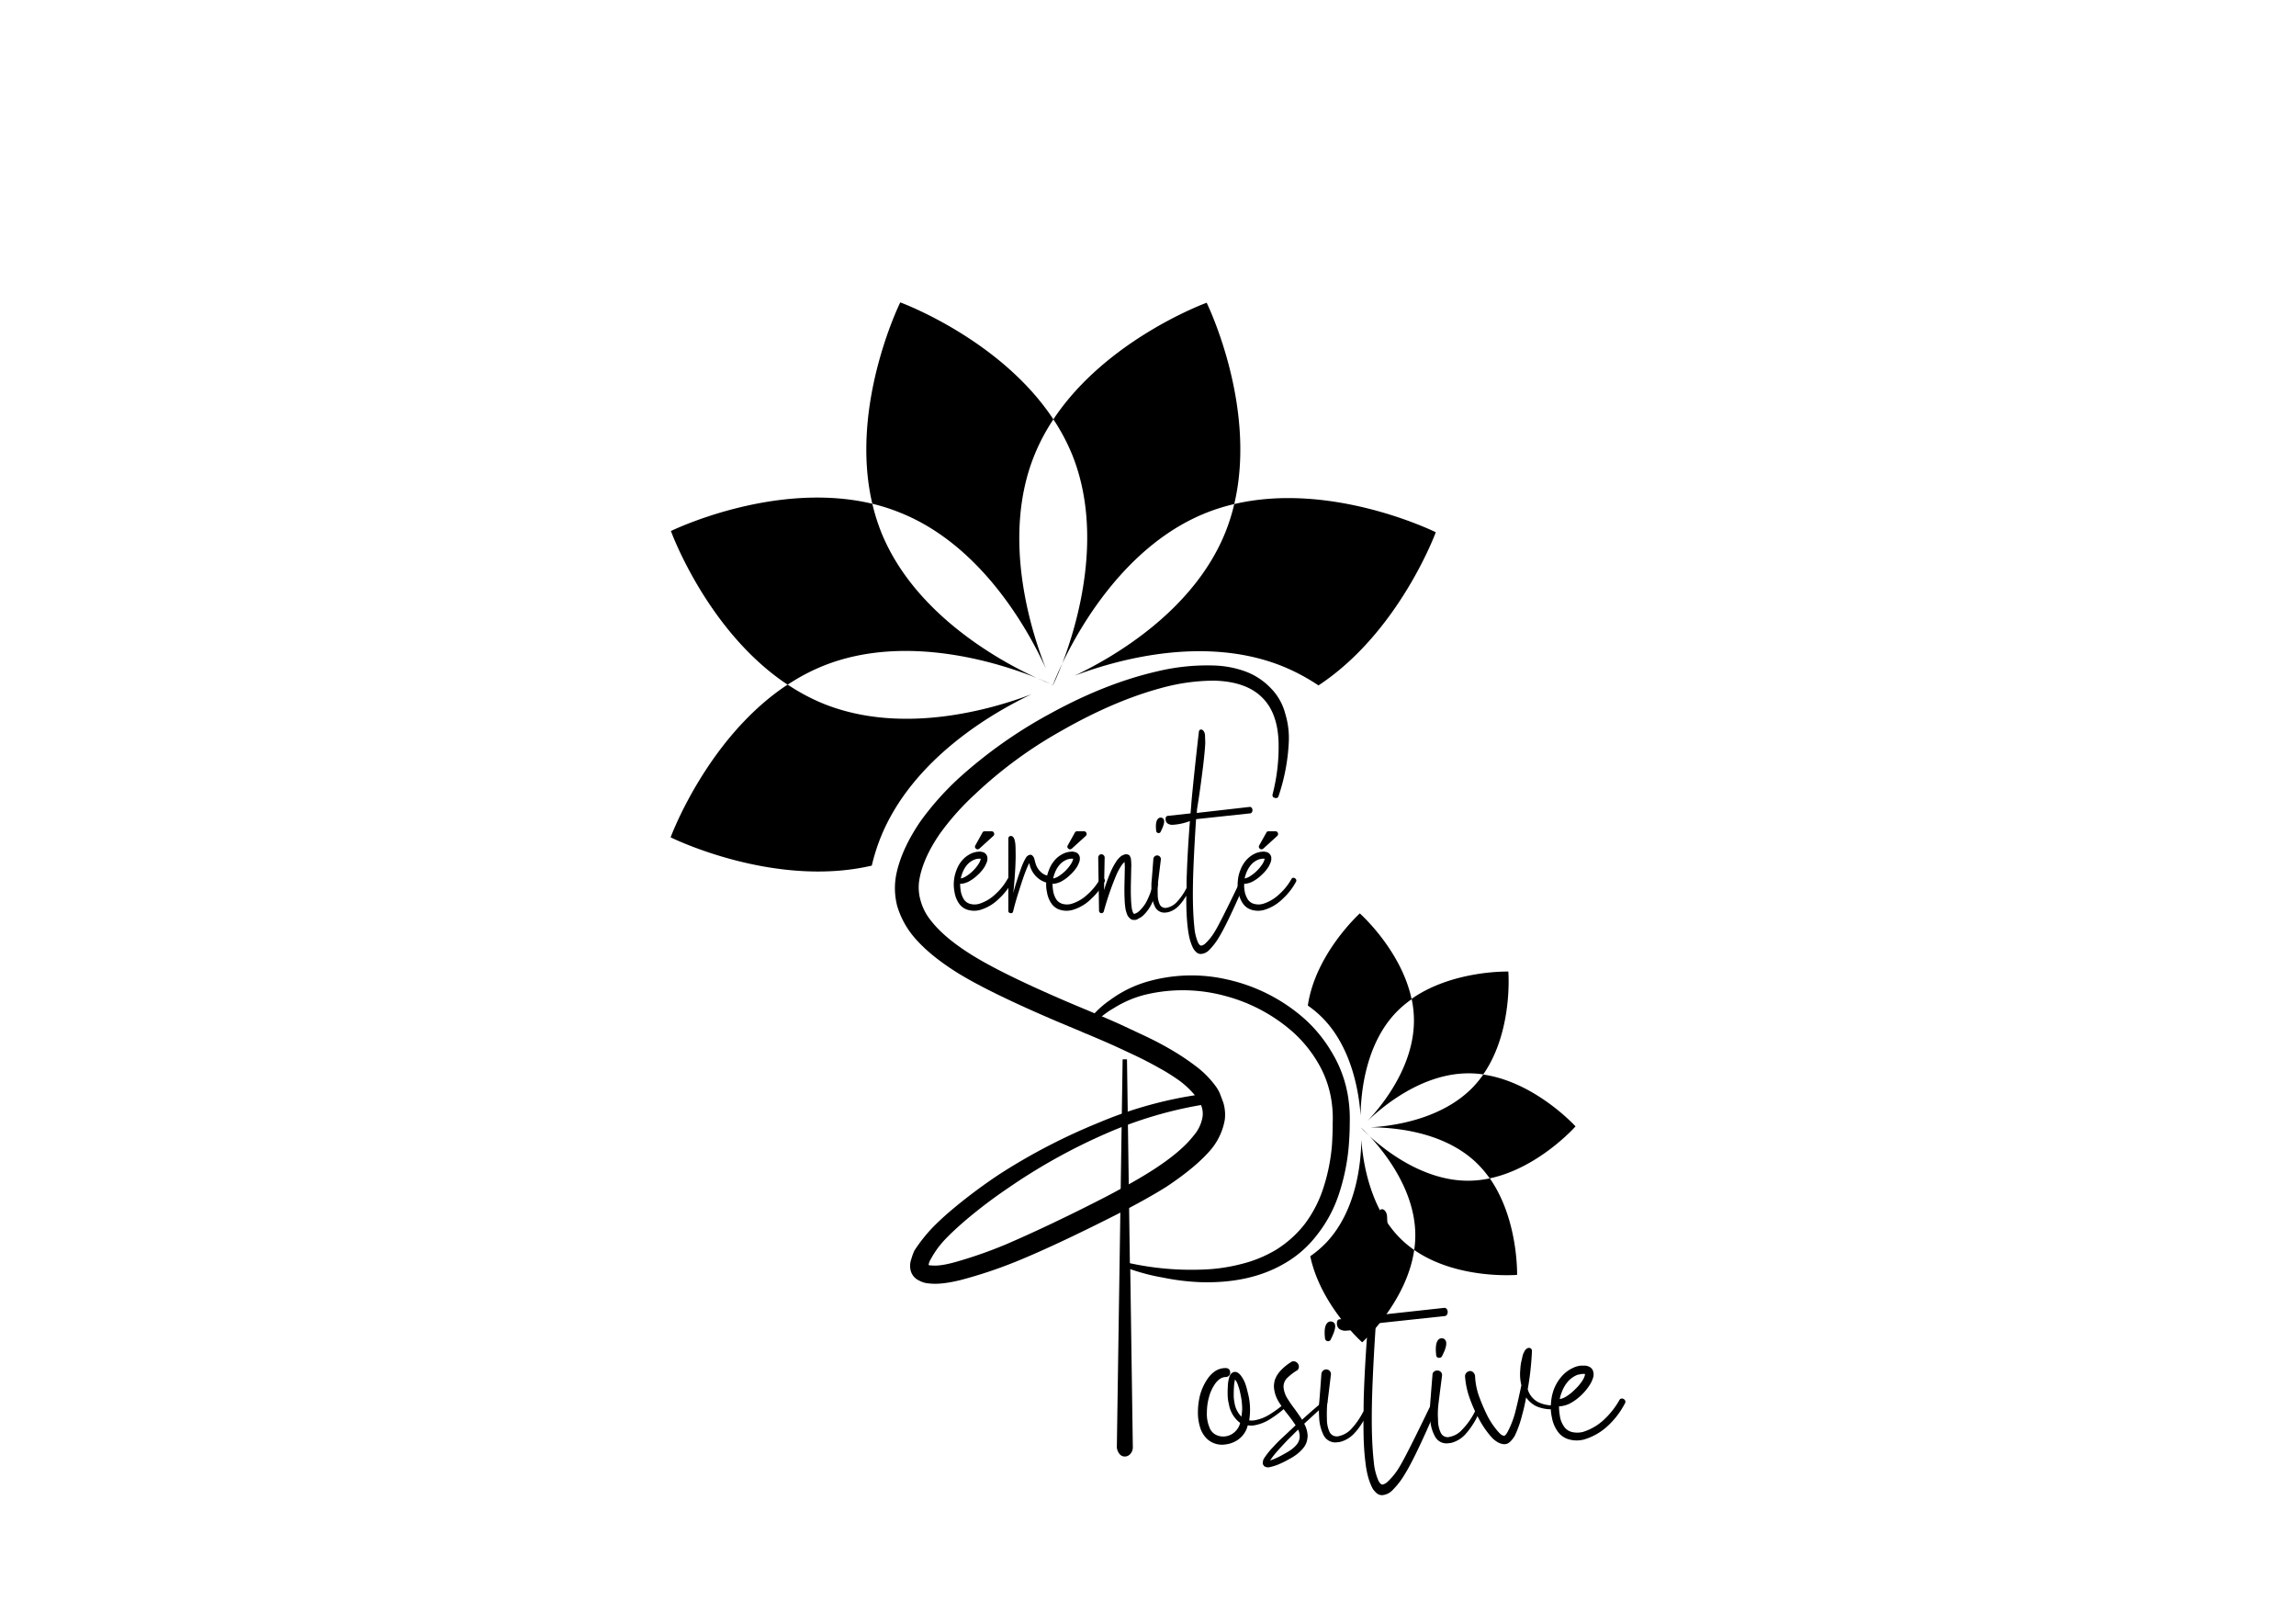 <svg xmlns="http://www.w3.org/2000/svg" id="Calque_1" data-name="Calque 1" viewBox="0 0 841.89 595.28"><title>logo final terminé web</title><path d="M386.18,251.1l0,.07.07,0,0-.1Z"></path><path d="M386.13,251.16v0Z"></path><path d="M386.05,251.15h0l-.06,0Z"></path><path d="M386.09,251.14l0,0,0,0Z"></path><path d="M385.26,250.75l.77.36,0-.07Z"></path><path d="M386.18,251.1h0l-.1,0,0,.06Z"></path><path d="M383.54,245.18c-5.4-13.56-16.46-48-4.29-78.21a73.78,73.78,0,0,1,7-13.23c-19.44-29.48-56.14-42.88-56.14-42.88s-18.72,37.79-10.25,73.82A71.72,71.72,0,0,1,330.18,188C360.37,200.13,377.48,231.85,383.54,245.18Z"></path><path d="M526.47,195.13s-37.83-18.8-73.9-10.33a71.47,71.47,0,0,1-3.25,10.34C437.7,224,408.2,241,394,247.73c14.67-5.57,47.39-15.12,76.32-3.45a74,74,0,0,1,13.13,7C513,231.86,526.47,195.13,526.47,195.13Z"></path><path d="M378.23,254.53c-14.67,5.56-47.4,15.12-76.32,3.45a73.69,73.69,0,0,1-13.1-7c-29.48,19.4-42.91,56-42.91,56s37.73,18.76,73.76,10.37a72.13,72.13,0,0,1,3.25-10.33C334.53,278.22,364,261.27,378.23,254.53Z"></path><path d="M380.22,248.58c-13.27-6.07-45-23.3-57.14-53.58a74,74,0,0,1-3.22-10.32c-36-8.57-73.85,10-73.85,10s13.31,36.83,42.8,56.34a73.44,73.44,0,0,1,13.28-7C332.34,232,366.63,243.13,380.22,248.58Z"></path><path d="M389.53,243.21c6.76-14.15,23.82-43.68,52.81-55.22a71.46,71.46,0,0,1,10.23-3.19c8.51-36-10.12-73.81-10.12-73.81s-36.71,13.32-56.2,42.75a74.17,74.17,0,0,1,7,13.22C404.77,195.89,395.14,228.54,389.53,243.21Z"></path><path d="M386.21,251c.16-.33,1.53-3.16,3.32-7.83-2.28,4.77-3.39,7.79-3.39,7.79Z"></path><path d="M385.26,250.75c-1-.46-2.69-1.22-5-2.17C382.54,249.65,384.28,250.36,385.26,250.75Z"></path><polygon points="386.22 251.2 386.22 251.2 386.22 251.21 386.22 251.2"></polygon><path d="M499.05,413.45l0,0,0,0Z"></path><path d="M499,413.42h0Z"></path><path d="M499.05,413.38v0l0,0Z"></path><path d="M499.05,413.4l0,0h0Z"></path><path d="M499.4,413.07l-.33.31h0Z"></path><path d="M499.05,413.45h0l0,0h0Z"></path><path d="M502.42,413.3c7.6,0,26.38,1.14,38.74,12.8a38.67,38.67,0,0,1,5.08,5.91c18-3.81,31.47-19.06,31.47-19.06s-14.76-16.26-33.84-19a38.33,38.33,0,0,1-3.54,4.38C528.67,410.64,510,412.9,502.42,413.3Z"></path><path d="M499.49,492.12s16.31-14.76,19.07-33.86a37.67,37.67,0,0,1-4.39-3.55c-11.8-11.13-14.41-28.65-15-36.82-.1,8.17-1.69,25.85-12.85,37.66a38.74,38.74,0,0,1-5.88,5C484.25,478.6,499.49,492.12,499.49,492.12Z"></path><path d="M498.9,409c.09-8.17,1.69-25.86,12.85-37.66a38,38,0,0,1,5.86-5c-3.8-18-19-31.47-19-31.47s-16.27,14.72-19.06,33.79a37.58,37.58,0,0,1,4.39,3.54C495.73,383.25,498.34,400.78,498.9,409Z"></path><path d="M501.4,411c5.47-5.28,19.87-17.39,36.86-17.5a36,36,0,0,1,5.61.4c11-15.83,9.2-37.71,9.2-37.71s-20.39-.56-35.46,10a38.19,38.19,0,0,1,.85,7.76C518.55,391,506.63,405.49,501.4,411Z"></path><path d="M502.24,416.58c5.57,6,16.64,19.86,16.72,36.11a36.62,36.62,0,0,1-.4,5.57c15.84,11,37.72,9.13,37.72,9.13s.52-20.33-10-35.38a38.62,38.62,0,0,1-7.73.86C522.28,433,508.28,422.09,502.24,416.58Z"></path><path d="M499.07,413.48c.13.14,1.24,1.34,3.17,3.1-1.88-2-3.14-3.13-3.14-3.13Z"></path><path d="M499.4,413.07c.4-.39,1.1-1.07,2-2C500.45,412,499.77,412.67,499.4,413.07Z"></path><polygon points="498.99 413.45 498.99 413.45 498.99 413.45 498.99 413.45"></polygon><path d="M370.72,322a.9.9,0,0,1,.38,1.29,23.31,23.31,0,0,1-4.79,6.17,16.27,16.27,0,0,1-6.86,4.12,8.13,8.13,0,0,1-4.26.07,5.9,5.9,0,0,1-3.66-2.59,10,10,0,0,1-1.52-4,14.25,14.25,0,0,1,.69-8,11.31,11.31,0,0,1,2.05-3.58,9.77,9.77,0,0,1,3.43-2.59,5.65,5.65,0,0,1,1.07-.38,8.43,8.43,0,0,1,1.06-.23l1.14-.08.38.08.31.08a1.93,1.93,0,0,1,.84.3,2.43,2.43,0,0,1,1.06,1.6,4.64,4.64,0,0,1-.07,1.45,13.85,13.85,0,0,1-.92,2.05,14.73,14.73,0,0,1-2.66,3.12,14.4,14.4,0,0,1-3.28,2.36,7.84,7.84,0,0,1-2.05.69,6.2,6.2,0,0,1-1,.08,16.21,16.21,0,0,0,.23,2.66,8.39,8.39,0,0,0,1.14,3.05,4.08,4.08,0,0,0,2.36,1.67,6.29,6.29,0,0,0,3.12,0,15,15,0,0,0,6-3.5,22,22,0,0,0,4.49-5.56A.83.83,0,0,1,370.72,322ZM352.91,320a10.4,10.4,0,0,0-.61,2.06,5.58,5.58,0,0,0,1.75-.68,14.84,14.84,0,0,0,4.87-4.8,5.42,5.42,0,0,0,.61-1.37.86.86,0,0,0,.08-.38h-.31c-.05-.05-.18-.05-.38,0h-.3c-.05,0-.31,0-.77.15a2.2,2.2,0,0,0-.68.23,7,7,0,0,0-2.59,1.9A9.77,9.77,0,0,0,352.91,320Zm5.55-8.6a.74.74,0,0,1-.53-.23.86.86,0,0,1-.3-1.22l2.58-4.64a.85.85,0,0,1,.84-.54h2.52a.89.89,0,0,1,.91.61.93.93,0,0,1-.23,1.07l-5.1,4.64A.92.92,0,0,1,358.46,311.36Z"></path><path d="M384.66,321.18a1.1,1.1,0,0,1,.88.42,1.37,1.37,0,0,1,.3.95,1.22,1.22,0,0,1-.46.88,1.44,1.44,0,0,1-.95.34l-.07-.07a7,7,0,0,1-1.22-.31l-1.07-.46a10,10,0,0,1-1.9-1.37,9.34,9.34,0,0,1-2.44-3.88c-.1-.35-.2-.71-.31-1.06v-.23a2.83,2.83,0,0,0-.38.76c-.25.51-.5,1.09-.76,1.75-.66,1.62-1.52,4.14-2.59,7.54-.86,2.64-1.6,5.2-2.2,7.69a.77.77,0,0,1-1.07.61.78.78,0,0,1-.69-.84V307.4a.89.89,0,0,1,.27-.65.8.8,0,0,1,.57-.27h.08a1.17,1.17,0,0,1,.91.46c.1.16.2.33.31.53a2.83,2.83,0,0,1,.22.77,6.79,6.79,0,0,1,.23,1.37c.05.76.08,1.65.08,2.66.05,1.48,0,3.23-.08,5.26-.15,3-.4,6.27-.76,9.82.05-.15.12-.38.19-.68s.14-.56.19-.77q1.21-4.11,2.51-7.69c.26-.71.51-1.34.77-1.9a16.43,16.43,0,0,1,1.06-2,1.3,1.3,0,0,1,.54-.53,1.07,1.07,0,0,1,.53-.31,1.12,1.12,0,0,1,1.07.08,3.43,3.43,0,0,1,.76,1,4.93,4.93,0,0,1,.15.61l.15.53a1.29,1.29,0,0,1,.08.38l.3.91a7,7,0,0,0,1.91,2.82,5.94,5.94,0,0,0,1.37.91,3.5,3.5,0,0,0,.76.23A7.31,7.31,0,0,0,384.66,321.18Z"></path><path d="M404.61,322a.91.91,0,0,1,.38,1.29,23.55,23.55,0,0,1-4.8,6.17,16.18,16.18,0,0,1-6.85,4.12,8.13,8.13,0,0,1-4.26.07,5.85,5.85,0,0,1-3.66-2.59,10,10,0,0,1-1.52-4,12.12,12.12,0,0,1-.23-4,12.74,12.74,0,0,1,.91-4,11.51,11.51,0,0,1,2.06-3.58,9.6,9.6,0,0,1,3.43-2.59,5.6,5.6,0,0,1,1.06-.38,8.39,8.39,0,0,1,1.07-.23l1.14-.08.38.08.3.08a1.85,1.85,0,0,1,.84.3,2.41,2.41,0,0,1,1.07,1.6,4.64,4.64,0,0,1-.08,1.45,12.75,12.75,0,0,1-.91,2.05,14.51,14.51,0,0,1-2.67,3.12,14.13,14.13,0,0,1-3.27,2.36,7.9,7.9,0,0,1-2.06.69,6,6,0,0,1-1,.08,17.39,17.39,0,0,0,.23,2.66,8.39,8.39,0,0,0,1.14,3.05,4.11,4.11,0,0,0,2.36,1.67,6.33,6.33,0,0,0,3.13,0,15,15,0,0,0,6-3.5,21.8,21.8,0,0,0,4.5-5.56A.83.83,0,0,1,404.61,322ZM386.79,320a11.12,11.12,0,0,0-.61,2.06,5.49,5.49,0,0,0,1.75-.68,14.74,14.74,0,0,0,4.88-4.8,5.8,5.8,0,0,0,.61-1.37,1,1,0,0,0,.07-.38h-.3c-.05-.05-.18-.05-.38,0h-.31l-.76.15a2.2,2.2,0,0,0-.68.23,7,7,0,0,0-2.59,1.9A9.78,9.78,0,0,0,386.79,320Zm5.56-8.6a.74.74,0,0,1-.53-.23.87.87,0,0,1-.31-1.22l2.59-4.64a.83.83,0,0,1,.84-.54h2.51a.89.89,0,0,1,.91.61.93.93,0,0,1-.22,1.07l-5.1,4.64A1,1,0,0,1,392.35,311.36Z"></path><path d="M423.88,323.31c.55.11.78.46.68,1.07a30.77,30.77,0,0,1-2.44,7.31,15.29,15.29,0,0,1-2.36,3.35l-.76.76-.83.61a6.53,6.53,0,0,0-1,.54,2.17,2.17,0,0,1-1.38.3,1.86,1.86,0,0,1-1.52-.61,3.93,3.93,0,0,1-.84-1.06,12.42,12.42,0,0,1-.68-2.06,26.61,26.61,0,0,1-.38-4c-.1-1.67-.1-4.19,0-7.54l.07-3.73a17.94,17.94,0,0,0-.07-1.83V316a7.07,7.07,0,0,0-1,1.07,24.21,24.21,0,0,0-1.75,3.05,106.29,106.29,0,0,0-4.88,14,.89.89,0,0,1-1.75-.23l-.3-19.49a1.2,1.2,0,0,1,.34-.84,1,1,0,0,1,.8-.38,1.16,1.16,0,0,1,.57.15,1.41,1.41,0,0,1,.46.42,1,1,0,0,1,.19.57v.08l-.23,11.95a64.76,64.76,0,0,1,2.66-7.23,29.16,29.16,0,0,1,1.91-3.43,7.87,7.87,0,0,1,1.52-1.67,1.46,1.46,0,0,1,.46-.31,1.67,1.67,0,0,1,.68-.3,2.44,2.44,0,0,1,.69-.23h.3a1.23,1.23,0,0,1,.38.07,2.69,2.69,0,0,1,.69.31,1,1,0,0,1,.23.38,2.81,2.81,0,0,1,.3.76,2.55,2.55,0,0,1,.08.61,5.91,5.91,0,0,1,.07,1.07,11.81,11.81,0,0,1,0,1.9l-.07,3.81q-.15,4.95,0,7.38a27.16,27.16,0,0,0,.3,3.58,5.55,5.55,0,0,0,.46,1.53,2.09,2.09,0,0,0,.23.38l.15.07q.08.07,1.14-.45l.61-.46.61-.61a13.68,13.68,0,0,0,2.06-2.74,28.34,28.34,0,0,0,2.51-6.78A.76.76,0,0,1,423.88,323.31Z"></path><path d="M458.3,295.82a.82.82,0,0,1,.64.31,1.34,1.34,0,0,1,.31.8,1.3,1.3,0,0,1-.23.87.73.73,0,0,1-.57.39l-19.88,2.13q-.75,11.64-1.06,20.48-.22,7.54,0,12.95.15,3.57.45,6.32a17.57,17.57,0,0,0,1.37,5.56c.36.66.72,1,1.07,1.06a2.86,2.86,0,0,0,1.6-.83,19.52,19.52,0,0,0,3.35-4.19q1.9-3,9.06-17.9c.31-.66.71-.78,1.22-.38a1.21,1.21,0,0,1,.31,1.6q-6,13.78-8.91,18.51a23.36,23.36,0,0,1-3.73,4.87,4.56,4.56,0,0,1-3,1.37,2.41,2.41,0,0,1-1.75-.76,5.27,5.27,0,0,1-1.14-1.53,17.6,17.6,0,0,1-1.22-3.42,30.51,30.51,0,0,1-.61-3.43q-.37-2.82-.53-6.7c-.05-1.63-.07-3.48-.07-5.56a18.52,18.52,0,0,1-2.67,3.66,8.36,8.36,0,0,1-4,2.43,12.5,12.5,0,0,1-1.29.16,3.9,3.9,0,0,1-1.37-.23,3.85,3.85,0,0,1-2.06-1.75,12.58,12.58,0,0,1-1.29-4.57,42.48,42.48,0,0,1-.08-4.5q.07-.23.69-8.6v-.08a1.47,1.47,0,0,1,.49-.91,1.35,1.35,0,0,1,1.94.15,1.22,1.22,0,0,1,.31,1v.08q-1,8.22-1.07,8.53a40.85,40.85,0,0,0-.07,4.19,8.72,8.72,0,0,0,.76,3.73,2.29,2.29,0,0,0,2.66,1.14,6.8,6.8,0,0,0,3.35-1.83,22,22,0,0,0,3.81-5.41c0-1.72,0-3.35.08-4.87q.3-8.83,1.14-19.65a20.92,20.92,0,0,1-6.24,1.37,3,3,0,0,1-2.06-.57,2,2,0,0,1-.61-1.56q0-1.07.84-1.14l8.3-.91c.2-2.24.3-3.48.3-3.74q.92-10.2,2.74-26,.07-1,.84-1a1,1,0,0,1,.69.3,2.54,2.54,0,0,1,.38.5,3.78,3.78,0,0,1,.3.8,7.06,7.06,0,0,1,.08,1.14c0,.61.07,1.32.07,2.13q-.07,1.68-.3,4c-.2,2.19-.51,4.8-.91,7.85q-.69,5.55-1.83,12.64c0,.25,0,.66-.08,1.22Zm-33.59,9.6a.9.9,0,0,1-.76-.84c-.25-2.18-.05-3.63.61-4.34a1.3,1.3,0,0,1,1.11-.49,1.26,1.26,0,0,1,1,.57q.69,1.14-1.06,4.57a.79.79,0,0,1-.76.53Z"></path><path d="M474.82,322a.9.9,0,0,1,.38,1.29,23.73,23.73,0,0,1-4.79,6.17,16.27,16.27,0,0,1-6.86,4.12,8.13,8.13,0,0,1-4.26.07,5.88,5.88,0,0,1-3.66-2.59,10,10,0,0,1-1.52-4,12.12,12.12,0,0,1-.23-4,12.74,12.74,0,0,1,.91-4,11.51,11.51,0,0,1,2.06-3.58,9.68,9.68,0,0,1,3.43-2.59,5.6,5.6,0,0,1,1.06-.38,8.79,8.79,0,0,1,1.07-.23l1.14-.08.38.08.3.08a1.85,1.85,0,0,1,.84.3,2.41,2.41,0,0,1,1.07,1.6,4.64,4.64,0,0,1-.08,1.45,12.75,12.75,0,0,1-.91,2.05,14.51,14.51,0,0,1-2.67,3.12,14.13,14.13,0,0,1-3.27,2.36,7.9,7.9,0,0,1-2.06.69,6,6,0,0,1-1,.08,17.39,17.39,0,0,0,.23,2.66,8.57,8.57,0,0,0,1.15,3.05,4,4,0,0,0,2.36,1.67,6.29,6.29,0,0,0,3.12,0,15,15,0,0,0,6-3.5,21.8,21.8,0,0,0,4.5-5.56A.83.83,0,0,1,474.82,322ZM457,320a11.94,11.94,0,0,0-.61,2.06,5.4,5.4,0,0,0,1.75-.68,14.74,14.74,0,0,0,4.88-4.8,5.42,5.42,0,0,0,.61-1.37.86.86,0,0,0,.07-.38h-.3c0-.05-.18-.05-.38,0h-.31l-.76.15a2.2,2.2,0,0,0-.68.23,7,7,0,0,0-2.59,1.9A10,10,0,0,0,457,320Zm5.56-8.6a.74.74,0,0,1-.53-.23.87.87,0,0,1-.31-1.22l2.59-4.64a.83.83,0,0,1,.84-.54h2.51a.91.91,0,0,1,.92.61,1,1,0,0,1-.23,1.07l-5.1,4.64A1,1,0,0,1,462.56,311.36Z"></path><path d="M448.56,404.23a15.43,15.43,0,0,1,.55,6.24,23.26,23.26,0,0,1-5,10.87q-5.4,6.42-16.37,13.72-7.07,4.45-18.22,10.16-22.87,11.59-37.38,17.47a167.86,167.86,0,0,1-19.89,6.59q-7.26,1.79-11.53,1.25a8.54,8.54,0,0,1-3.72-1.07,5.5,5.5,0,0,1-3.17-4.1,7.26,7.26,0,0,1,.38-3.92,17.55,17.55,0,0,1,1.11-3A57.75,57.75,0,0,1,342,450q3.53-3.59,7.81-7.13a194,194,0,0,1,16.54-12.3A219.8,219.8,0,0,1,403,411.54a148.72,148.72,0,0,1,35.14-10,33.78,33.78,0,0,0-5.2-5,73,73,0,0,0-8.19-5.16c-2.73-1.55-5.85-3.16-9.39-4.82s-6.22-2.91-8.09-3.74-5.32-2.32-10.41-4.46-8.06-3.38-8.92-3.74q-25.49-10.86-37.19-18.18-11-6.95-16.55-14.07A31.74,31.74,0,0,1,329,332.23a26,26,0,0,1-.37-11.58q1.86-9.25,8.92-19.6a105.76,105.76,0,0,1,13.95-15.69,171.47,171.47,0,0,1,33.84-23.88q20.09-11,38.87-15.32A78.22,78.22,0,0,1,445.58,244a36.76,36.76,0,0,1,11,2.14,24.71,24.71,0,0,1,9.3,6.06,20.78,20.78,0,0,1,5.39,9.44,30.38,30.38,0,0,1,1.3,10.34,72,72,0,0,1-3.72,19.78,1,1,0,0,1-1.48.71c-.62-.11-.87-.53-.75-1.24A69.14,69.14,0,0,0,468.82,272q-.37-11-6.32-16.57-5.76-5.53-17.11-5.89a73,73,0,0,0-19.52,2.68q-17.3,4.64-36.63,15.68a159.18,159.18,0,0,0-31.8,23.35,95.39,95.39,0,0,0-12.83,14.43q-6,8.74-7.43,16.4a17.13,17.13,0,0,0,.36,8,19.75,19.75,0,0,0,3.72,7.31q4.65,6.06,14.14,12.12,11.14,7.14,36.07,17.82,1.68.72,8.92,3.75t10.32,4.45q3.07,1.43,8.56,4t9.76,5.08a85.53,85.53,0,0,1,8.93,5.88,35.13,35.13,0,0,1,8,8,14.5,14.5,0,0,1,1.31,2.32Zm-7.63,5.35a8.17,8.17,0,0,0-.55-4.46A149.38,149.38,0,0,0,405,415.82a212.93,212.93,0,0,0-35.14,19.6,179,179,0,0,0-16,12.12c-2.61,2.25-5,4.46-7.07,6.59a33.77,33.77,0,0,0-5.39,7.31,6.7,6.7,0,0,0-.93,2.32,2.89,2.89,0,0,0,1.12.17q3,.36,8.73-1.24a161.88,161.88,0,0,0,18.79-6.59q16.54-7.14,36.63-17.47,11.16-5.88,17.47-10,9.87-6.42,14.32-12.12A14.14,14.14,0,0,0,440.93,409.58Z"></path><path d="M396.58,378.09a33.57,33.57,0,0,1,10.29-11.34,43.46,43.46,0,0,1,13.7-6.83,58.61,58.61,0,0,1,29.65-.77A63.61,63.61,0,0,1,477.75,373a51.44,51.44,0,0,1,10.64,12.88,44.89,44.89,0,0,1,6,16.74,51.38,51.38,0,0,1,.53,9.16c0,2.68-.13,5.58-.39,8.68a76.26,76.26,0,0,1-3.6,17.37,48.86,48.86,0,0,1-8.24,15.2,39.83,39.83,0,0,1-12.37,10.55q-12.1,6.83-29.25,6.51a83,83,0,0,1-14.63-1.71,73.17,73.17,0,0,1-12-3.1l.94,65.3a3.55,3.55,0,0,1-.87,2.4,2.64,2.64,0,0,1-2.06,1,2.44,2.44,0,0,1-2-1,4.39,4.39,0,0,1-.93-2.4l2.12-142.22h1.6l1.06,74.75a106.66,106.66,0,0,0,26.73,2.33,64.2,64.2,0,0,0,14-2,46.39,46.39,0,0,0,12.9-5.27,40.1,40.1,0,0,0,10.64-9.62,45.11,45.11,0,0,0,6.78-13.34,69.17,69.17,0,0,0,3.06-15.51c.18-2.89.26-5.58.26-8.06a42.69,42.69,0,0,0-.4-7.75,38.65,38.65,0,0,0-4.92-14.12,47.58,47.58,0,0,0-9.17-11.32,61.17,61.17,0,0,0-25-13.34,59,59,0,0,0-27.79-.77,39.55,39.55,0,0,0-13,5.27,30.52,30.52,0,0,0-10.11,9.31"></path><path d="M471,515.37a.66.66,0,0,1-.1,1.06,41.76,41.76,0,0,1-4.94,3.69,15.91,15.91,0,0,1-6,2.42,7.55,7.55,0,0,1-2.42,0,.69.69,0,0,1-.1.3.9.9,0,0,0-.1.38,8.92,8.92,0,0,1-4.65,5.34,10,10,0,0,1-3.39,1,8,8,0,0,1-3.69-.29,7.8,7.8,0,0,1-3.2-1.94,10,10,0,0,1-2-3,18,18,0,0,1-1.16-6.69,25.39,25.39,0,0,1,.87-6.5,20,20,0,0,1,2.91-6,10.93,10.93,0,0,1,2.62-2.52,7.11,7.11,0,0,1,3.78-1.07,1.92,1.92,0,0,1,.87.2,1.28,1.28,0,0,1,.59.58,1.92,1.92,0,0,1,.19.87,1.64,1.64,0,0,1-.19.83,1.73,1.73,0,0,1-.59.58,1.63,1.63,0,0,1-.87.24q-2,0-3.78,2.33a15.29,15.29,0,0,0-2.33,5,20.93,20.93,0,0,0-.78,5.62,12.71,12.71,0,0,0,.88,5.34,4.92,4.92,0,0,0,3.2,3.2,6.11,6.11,0,0,0,4.75-.39,6.74,6.74,0,0,0,3.2-3.69,1.4,1.4,0,0,1,.2-.58,8.49,8.49,0,0,1-1.17-1,10.89,10.89,0,0,1-3-5.91,14,14,0,0,1-.44-3.25,31.44,31.44,0,0,1,.05-3.15,13.48,13.48,0,0,1,.48-3.3,6.93,6.93,0,0,1,.39-1,2.37,2.37,0,0,1,1.36-1.07,2,2,0,0,1,1.74.49,4.33,4.33,0,0,1,.78.77,11.78,11.78,0,0,1,1.65,3,26.94,26.94,0,0,1,.87,3.1,24,24,0,0,1,.88,6.31,26.59,26.59,0,0,1-.3,4.07,8.53,8.53,0,0,0,1.75,0,15.4,15.4,0,0,0,5.34-1.94,39.35,39.35,0,0,0,4.94-3.49A.65.65,0,0,1,471,515.37Zm-16,3.78.19.29c.13-.91.23-1.84.29-2.81a25.31,25.31,0,0,0-.68-5.73,16.12,16.12,0,0,0-.77-2.81,6.55,6.55,0,0,0-1.17-2.33,12.86,12.86,0,0,0-.39,2.72q-.09,1.26-.09,2.91a13.55,13.55,0,0,0,.29,2.91A9,9,0,0,0,455,519.15Z"></path><path d="M486.51,513.52a.53.53,0,0,1-.05.88q-4.36,4-8.24,7.56a9.82,9.82,0,0,1,1.26,4.46,11.81,11.81,0,0,1-.19,1.55l-.2.78-.29.68a6.19,6.19,0,0,1-.78,1.26c-.19.26-.51.65-1,1.16a17.56,17.56,0,0,1-4.37,3.11,31.7,31.7,0,0,1-4.65,2.23,21.62,21.62,0,0,1-2.82.77,3.1,3.1,0,0,1-1.16-.19l-.39-.19a3,3,0,0,1-.39-.49,1.08,1.08,0,0,1-.19-.87,4.08,4.08,0,0,1,.19-1.07,6.85,6.85,0,0,1,.39-.68,27.5,27.5,0,0,1,3.3-4.07,44.83,44.83,0,0,1,3.59-3.59q1.94-1.84,4.55-4.27a49,49,0,0,0-2.9-4,42.26,42.26,0,0,1-3-4.16,12,12,0,0,1-2-5.34,6.8,6.8,0,0,1,0-1.65,15.76,15.76,0,0,1,.29-1.55c.33-.71.55-1.2.68-1.46q.58-.87.87-1.26a18.32,18.32,0,0,1,4.27-3.68,1.57,1.57,0,0,1,1.36-.34,1.91,1.91,0,0,1,1.26.82,1.84,1.84,0,0,1,.34,1.46,1.62,1.62,0,0,1-.82,1.16h-.1l-.1.1a19.21,19.21,0,0,0-3.39,2.71,4.47,4.47,0,0,0-1.17,3.4,9.42,9.42,0,0,0,1.36,3.88,44.41,44.41,0,0,0,2.82,4.07q1.74,2.43,2.61,3.79c2.46-2.27,5.18-4.62,8.15-7.08A.6.6,0,0,1,486.51,513.52Zm-15.08,19.21c3.55-1.94,5.27-4,5.14-6.31a6,6,0,0,0-.58-2.32l-4.08,4.07c-1.29,1.36-2.42,2.58-3.39,3.68a29.77,29.77,0,0,0-2.81,3.59l1.35-.48A38.74,38.74,0,0,0,471.43,532.73Z"></path><path d="M529.63,479.48a1.08,1.08,0,0,1,.82.38,1.85,1.85,0,0,1,.1,2.14.94.94,0,0,1-.73.48L504.5,485.2q-1,14.83-1.36,26.09-.28,9.6,0,16.49.19,4.56.59,8.05a22.14,22.14,0,0,0,1.74,7.08c.45.84.91,1.29,1.36,1.36a3.63,3.63,0,0,0,2-1.07,24.62,24.62,0,0,0,4.27-5.33q2.42-3.89,11.54-22.8c.39-.84.9-1,1.55-.48a1.53,1.53,0,0,1,.39,2Q519,534.18,515.27,540.2a29.44,29.44,0,0,1-4.75,6.2,5.77,5.77,0,0,1-3.79,1.75,3.06,3.06,0,0,1-2.23-1,6.4,6.4,0,0,1-1.45-1.94,22.69,22.69,0,0,1-1.55-4.36,33.8,33.8,0,0,1-.78-4.37c-.33-2.39-.55-5.24-.68-8.54q-.09-3.11-.09-7.08a23.18,23.18,0,0,1-3.4,4.66,10.68,10.68,0,0,1-5.14,3.1c-.91.13-1.46.2-1.65.2a5.06,5.06,0,0,1-1.75-.29,4.84,4.84,0,0,1-2.61-2.23,16,16,0,0,1-1.65-5.82,54.44,54.44,0,0,1-.1-5.73c.06-.19.36-3.84.87-11v-.09a2,2,0,0,1,.63-1.17,1.63,1.63,0,0,1,1.26-.43,1.7,1.7,0,0,1,1.22.62A1.57,1.57,0,0,1,488,504v.09q-1.26,10.49-1.36,10.87a52.25,52.25,0,0,0-.09,5.33,11.13,11.13,0,0,0,1,4.76,2.93,2.93,0,0,0,3.39,1.45,8.72,8.72,0,0,0,4.27-2.33A27.83,27.83,0,0,0,500,517.3q0-3.28.1-6.2.38-11.25,1.45-25a26.73,26.73,0,0,1-7.95,1.75,3.77,3.77,0,0,1-2.62-.73,2.58,2.58,0,0,1-.77-2c0-.9.35-1.39,1.06-1.45l10.57-1.17c.26-2.84.39-4.42.39-4.75q1.17-13,3.49-33.17c.07-.84.42-1.26,1.07-1.26a1.2,1.2,0,0,1,.87.39,2.68,2.68,0,0,1,.49.63,4.54,4.54,0,0,1,.39,1,9.65,9.65,0,0,1,.09,1.45c.07.78.1,1.68.1,2.71-.06,1.43-.19,3.11-.39,5.05q-.39,4.17-1.16,10-.87,7.08-2.33,16.1c0,.33,0,.84-.09,1.55ZM486.85,491.7a1.14,1.14,0,0,1-1-1.07q-.48-4.17.77-5.53a1.7,1.7,0,0,1,2.72.1q.87,1.46-1.36,5.82a1,1,0,0,1-1,.68Z"></path><path d="M542.62,515.17a.65.65,0,0,1,.39,1,28.88,28.88,0,0,1-5.72,9.7,10.75,10.75,0,0,1-5.14,3.11c-.91.12-1.46.19-1.65.19a5.06,5.06,0,0,1-1.75-.29,4.79,4.79,0,0,1-2.61-2.33,13.77,13.77,0,0,1-1.66-5.82,52.39,52.39,0,0,1-.09-5.63c0-.25.29-3.94.87-11.05a1.46,1.46,0,0,1,.58-1.22,1.93,1.93,0,0,1,1.31-.38,1.73,1.73,0,0,1,1.22.58,1.55,1.55,0,0,1,.38,1.31v.09q-1.35,10.49-1.35,10.77a29.78,29.78,0,0,0-.1,5.34,10.64,10.64,0,0,0,1,4.75,2.77,2.77,0,0,0,3.39,1.45,7.83,7.83,0,0,0,4.17-2.32,26.76,26.76,0,0,0,5.82-8.83A.66.66,0,0,1,542.62,515.17Zm-15-17.36a1,1,0,0,1-1-1c-.33-2.85-.07-4.72.78-5.63a1.53,1.53,0,0,1,1.35-.53,1.41,1.41,0,0,1,1.26.73q1,1.45-1.26,5.82a1,1,0,0,1-1,.58Z"></path><path d="M570.75,515.17a.61.61,0,0,1,.78.58.72.72,0,0,1-.68.78,14.11,14.11,0,0,1-7.57-1,10.16,10.16,0,0,1-3.68-3.2c-.46,2.46-.94,4.59-1.46,6.4a40,40,0,0,1-2.71,7.66,10.91,10.91,0,0,1-1.46,1.94,4.68,4.68,0,0,1-1.16.88,3.07,3.07,0,0,1-1.85.19,6,6,0,0,1-2.42-1.07,8.85,8.85,0,0,1-1.65-1.45,34,34,0,0,1-4.65-6.79,52.05,52.05,0,0,1-3.3-7.37,30.11,30.11,0,0,1-1.75-8.15,1.86,1.86,0,0,1,.24-.92,2,2,0,0,1,.63-.68,2.52,2.52,0,0,1,.88-.34,1.8,1.8,0,0,1,1.31.53,2.28,2.28,0,0,1,.63,1.31v.1a25,25,0,0,0,1.36,7.08,69.7,69.7,0,0,0,2.9,6.88,28.25,28.25,0,0,0,4.08,6.21,9.89,9.89,0,0,0,1.16,1.17,3,3,0,0,0,1.07.48h.1a1,1,0,0,0,.38-.19,6.15,6.15,0,0,0,.88-1.26,33.18,33.18,0,0,0,2.71-6.89q.88-3.39,1.75-7.47c.13-.58.32-1.49.58-2.71a17.4,17.4,0,0,1-.39-5.82,17.18,17.18,0,0,1,.59-3.79,13.76,13.76,0,0,1,.48-1.94,6.72,6.72,0,0,0,.48-1,3.37,3.37,0,0,1,.39-.48,1.2,1.2,0,0,1,.39-.39,1.44,1.44,0,0,1,.87-.29,1.09,1.09,0,0,1,.54.14,1.21,1.21,0,0,1,.39.39,1.11,1.11,0,0,1,.14.54v.09a105.25,105.25,0,0,1-1.55,14,7.73,7.73,0,0,0,3.88,4.75A12.38,12.38,0,0,0,570.75,515.17Z"></path><path d="M595.39,512.94a1.09,1.09,0,0,1,.38,1.65,29.83,29.83,0,0,1-6,7.95,21.89,21.89,0,0,1-8.73,5.14,10.36,10.36,0,0,1-5.43.1,7.5,7.5,0,0,1-4.66-3.3,12.71,12.71,0,0,1-1.93-4.94,16.37,16.37,0,0,1-.3-5.24,18.14,18.14,0,0,1,1.07-5,16,16,0,0,1,2.72-4.55,12.28,12.28,0,0,1,4.36-3.3,9.57,9.57,0,0,1,1.26-.49,9.15,9.15,0,0,1,1.46-.29h1.84l.48.1a4.47,4.47,0,0,1,1,.39,2.68,2.68,0,0,1,1.35,2,3.6,3.6,0,0,1-.09,1.85A9.92,9.92,0,0,1,583,507.6a20.07,20.07,0,0,1-3.3,4,18.38,18.38,0,0,1-4.17,3,10.21,10.21,0,0,1-2.71.87,5.6,5.6,0,0,1-1.17.1,21.15,21.15,0,0,0,.3,3.39,8.85,8.85,0,0,0,1.45,3.89,4.88,4.88,0,0,0,2.91,2.13,8.7,8.7,0,0,0,4.07,0A19.8,19.8,0,0,0,588,520.6a29.57,29.57,0,0,0,5.72-7.17A1.07,1.07,0,0,1,595.39,512.94Zm-22.7-2.62a14,14,0,0,0-.77,2.62,7.12,7.12,0,0,0,2.23-.87,16.75,16.75,0,0,0,3.39-2.72,16.51,16.51,0,0,0,2.81-3.39,6.61,6.61,0,0,0,.78-1.75,1.42,1.42,0,0,1,.1-.48h-.39c-.07-.07-.26-.07-.58,0H580a9.28,9.28,0,0,0-1,.19,3,3,0,0,0-1,.29,9.33,9.33,0,0,0-3.2,2.42A12.45,12.45,0,0,0,572.69,510.32Z"></path></svg>